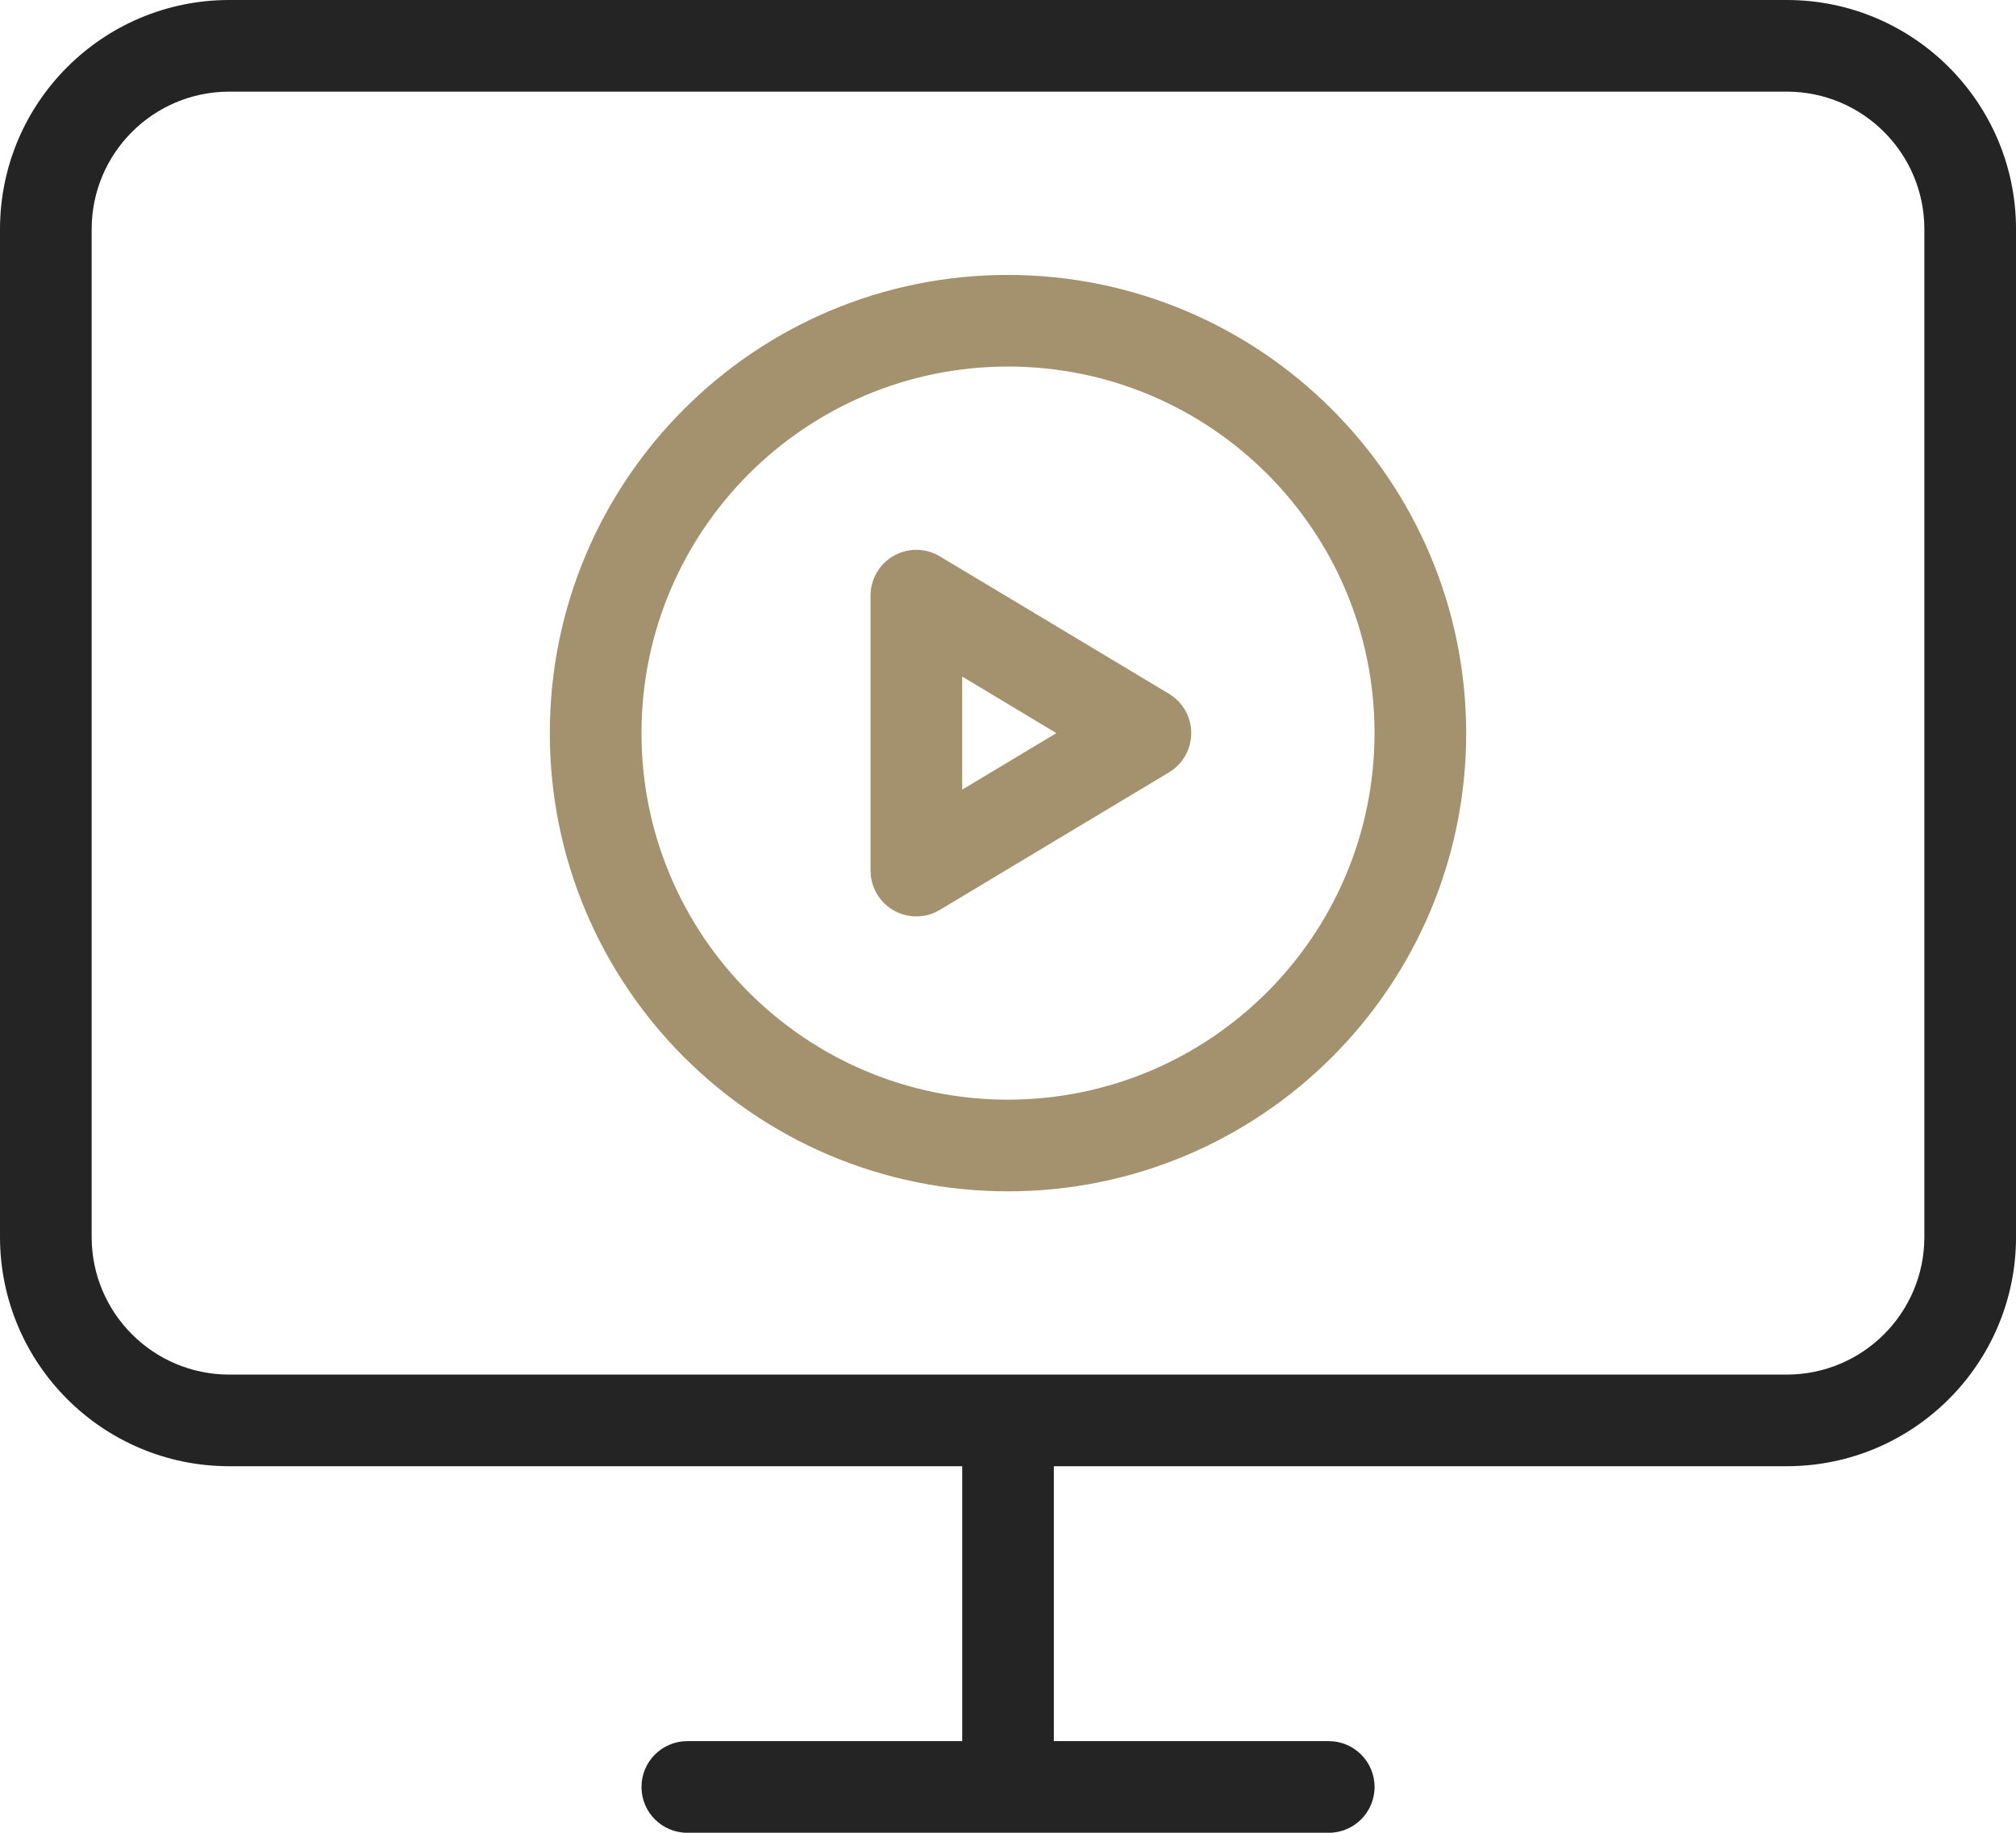 <?xml version="1.0" encoding="UTF-8"?>
<svg id="_レイヤー_1" data-name="レイヤー 1" xmlns="http://www.w3.org/2000/svg" viewBox="0 0 638.44 580.39">
  <defs>
    <style>
      .cls-1 {
        fill: #a4916d;
      }

      .cls-1, .cls-2 {
        stroke-width: 0px;
      }

      .cls-2 {
        fill: #242424;
      }
    </style>
  </defs>
  <path class="cls-1" d="m319.22,87.06c-80.13,0-145.1,64.96-145.1,145.1s64.96,145.1,145.1,145.1,145.1-64.96,145.1-145.1c-.09-80.1-65-145.01-145.1-145.1h0Zm0,261.18c-64.11,0-116.07-51.97-116.07-116.08s51.96-116.08,116.07-116.08,116.08,51.97,116.08,116.08c-.06,64.08-52,116.02-116.08,116.08h0Zm0,0"/>
  <path class="cls-1" d="m297.66,176.19c-6.86-4.13-15.77-1.91-19.9,4.95-1.36,2.26-2.07,4.85-2.07,7.49v87.06c0,8,6.47,14.5,14.46,14.51h.04c2.63,0,5.21-.71,7.46-2.07l72.55-43.54c6.87-4.1,9.11-13,5-19.88-1.23-2.05-2.95-3.77-5-5l-72.55-43.52Zm7.05,73.88v-35.82l29.84,17.91-29.84,17.91Zm0,0"/>
  <path class="cls-2" d="m565.89,0H72.56C32.5.04.04,32.49,0,72.55v319.22c.04,40.05,32.5,72.51,72.56,72.55h232.16v87.06h-87.06c-8.02,0-14.51,6.5-14.51,14.51s6.49,14.51,14.51,14.51h203.14c8.02,0,14.51-6.5,14.51-14.51s-6.5-14.51-14.51-14.51h-87.06v-87.06h232.16c40.06-.04,72.52-32.5,72.55-72.55V72.55c-.04-40.05-32.5-72.51-72.55-72.55h0Zm43.53,391.77c-.03,24.03-19.5,43.5-43.53,43.53H72.56c-24.04-.03-43.51-19.5-43.53-43.53V72.55c.02-24.03,19.5-43.5,43.53-43.53h493.33c24.03.02,43.51,19.5,43.53,43.53v319.22Zm0,0"/>
</svg>